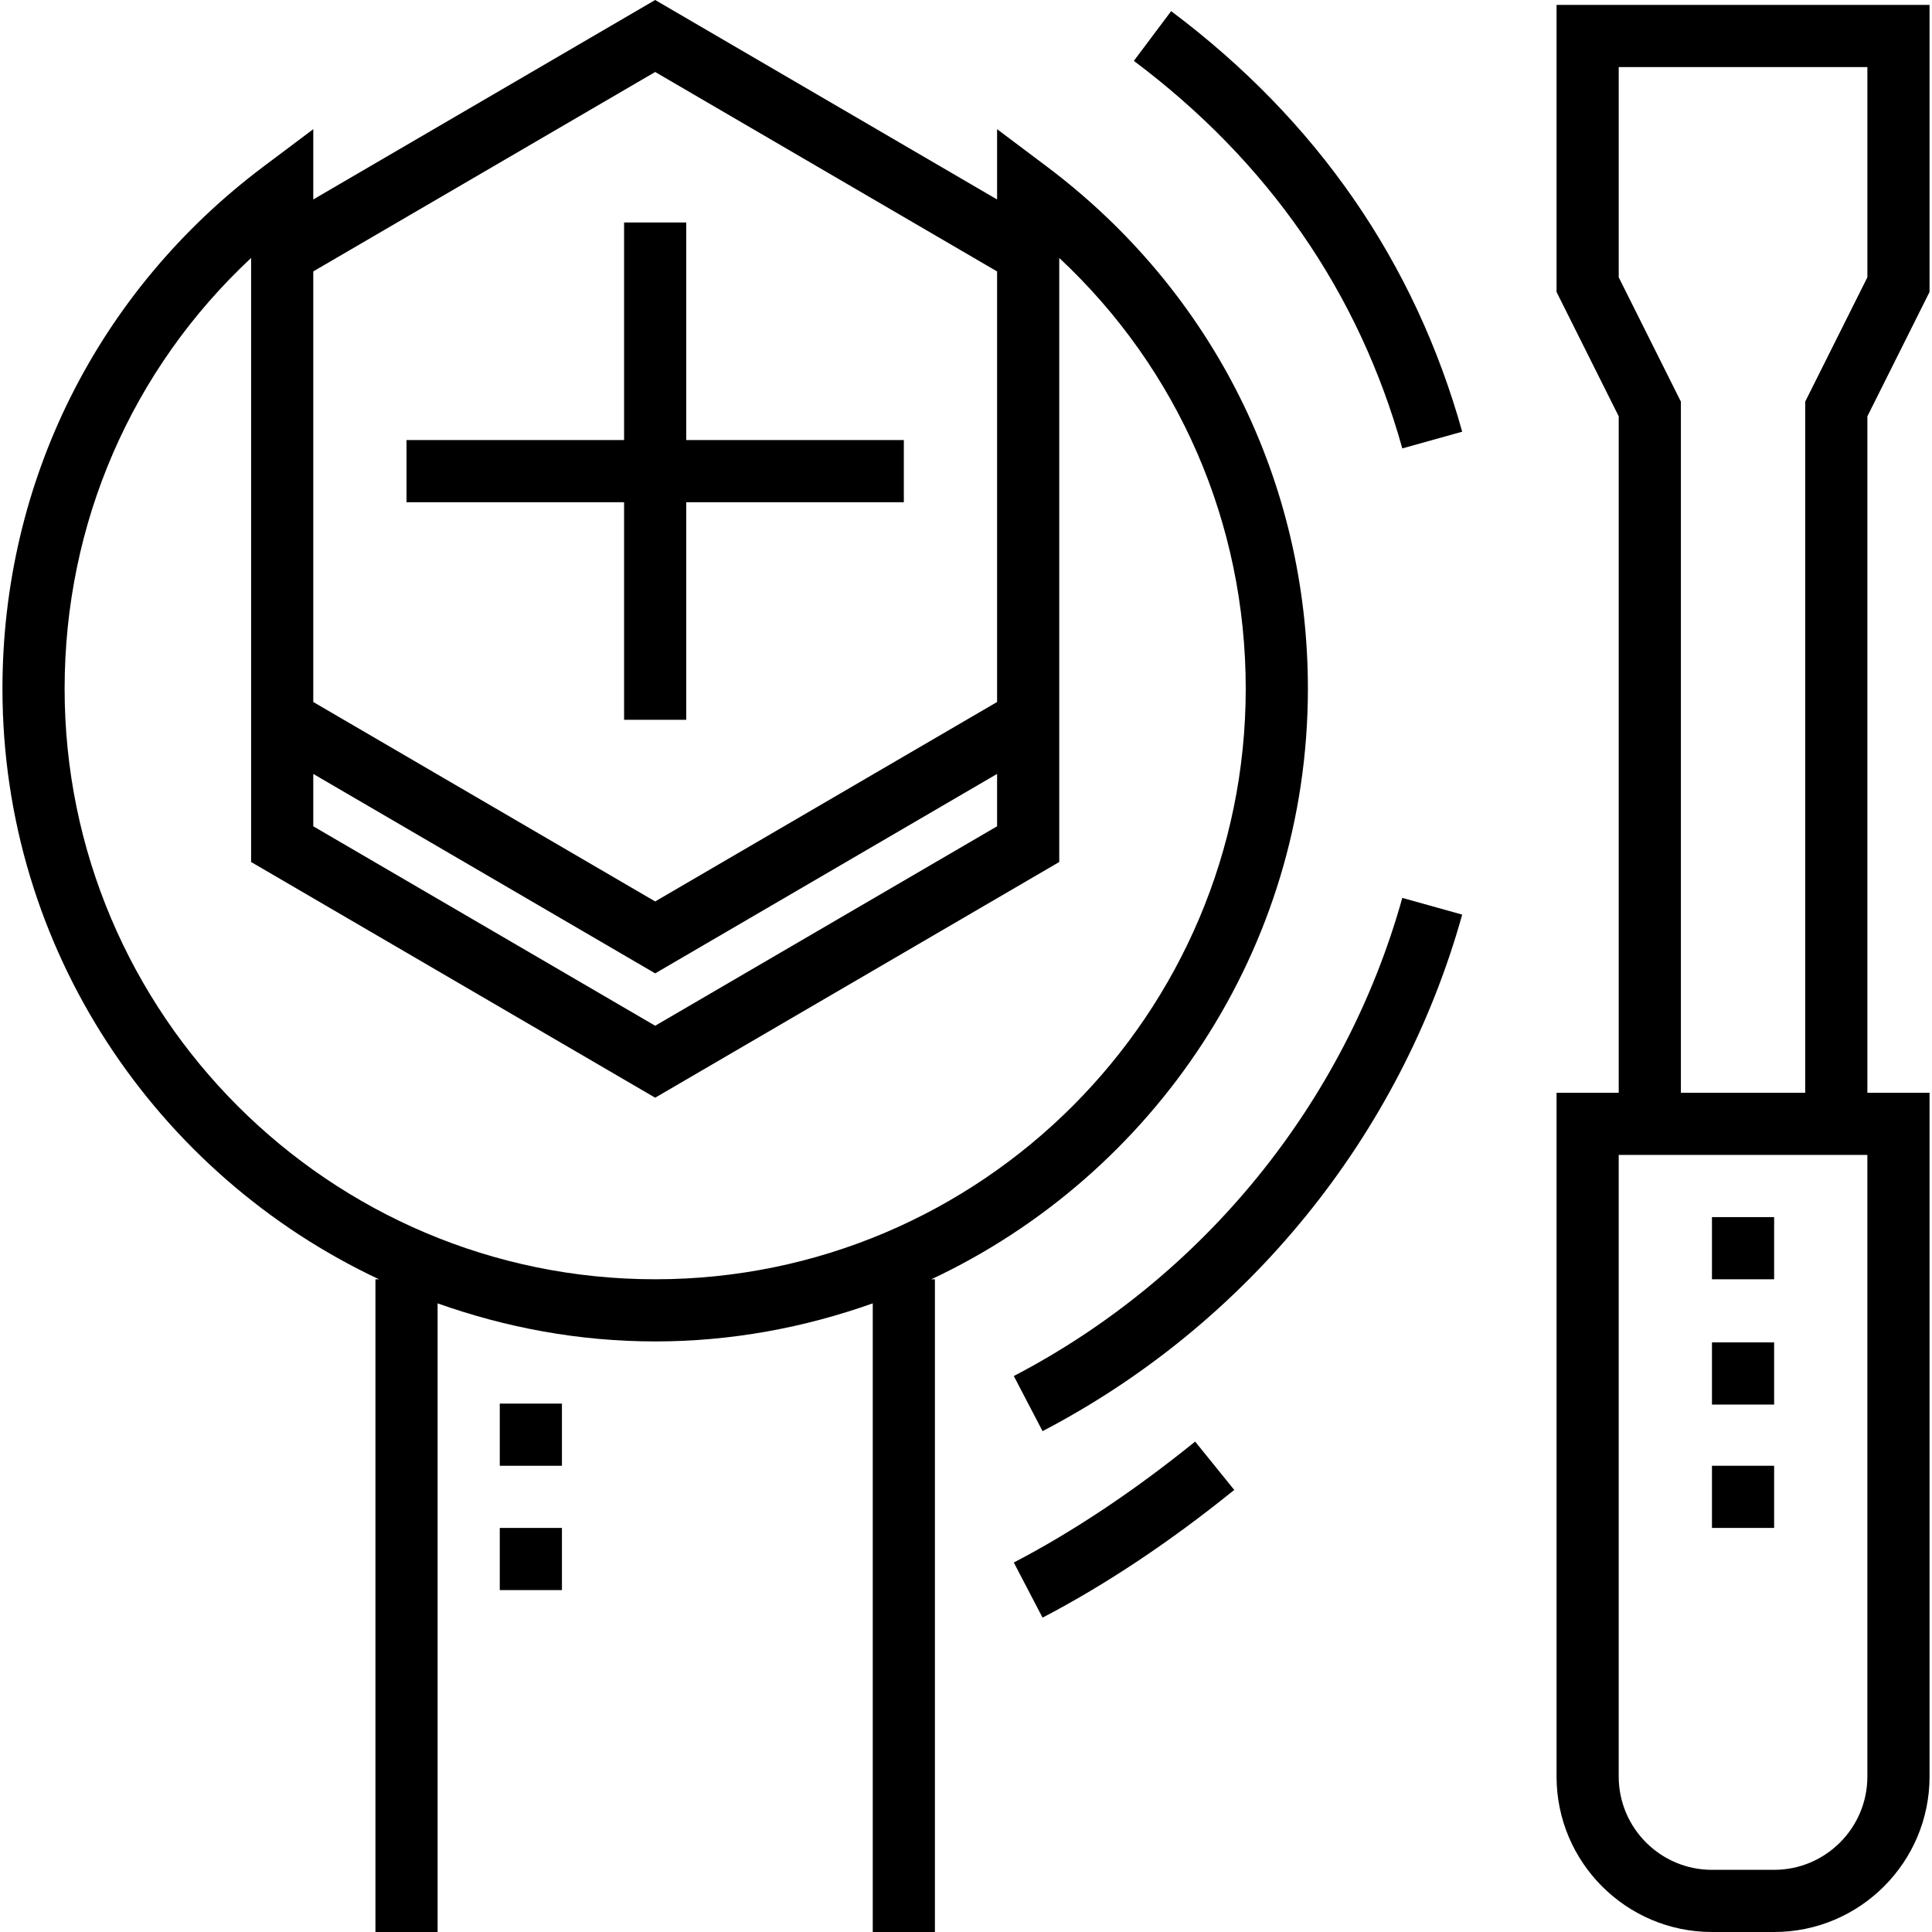 <?xml version="1.0" encoding="iso-8859-1"?>
<!-- Generator: Adobe Illustrator 19.0.0, SVG Export Plug-In . SVG Version: 6.00 Build 0)  -->
<svg version="1.1" id="Layer_1" xmlns="http://www.w3.org/2000/svg" xmlns:xlink="http://www.w3.org/1999/xlink" x="0px" y="0px"
	 viewBox="0 0 295.991 295.991" style="enable-background:new 0 0 295.991 295.991;" xml:space="preserve">
<g>
	<g>
		<g>
			<path d="M286.091,167.419V63.781l9.523-19.048V0.752h-57.143v43.981l9.524,19.048v103.638h-9.524v104.762
				c0,13.129,10.681,23.81,23.81,23.81h9.524c13.129,0,23.81-10.681,23.81-23.81V167.419H286.091z M271.804,286.467h-9.524
				c-7.876,0-14.286-6.41-14.286-14.286v-95.238h38.095v95.238h0.001C286.09,280.057,279.68,286.467,271.804,286.467z
				 M286.09,42.485l-9.524,19.048v105.886h-19.047V61.533l-9.524-19.048v-32.21h38.095V42.485z"/>
			<rect x="262.281" y="186.467" width="9.524" height="9.524"/>
			<rect x="262.281" y="205.662" width="9.524" height="9.524"/>
			<rect x="262.281" y="224.562" width="9.524" height="9.524"/>
			<path d="M200.376,105.514c0-31.738-14.581-60.895-39.995-79.995l-7.624-5.729v10.771L100.376,0L47.995,30.557V19.79l-7.624,5.724
				c-25.414,19.095-39.995,48.252-39.995,80c0,40.005,23.667,74.5,57.686,90.476h-0.543v100h9.524v-96.31
				c10.443,3.71,21.633,5.833,33.333,5.833c11.7,0,22.89-2.124,33.333-5.833v96.31h9.524v-100h-0.543
				C176.71,180.014,200.376,145.519,200.376,105.514z M47.995,41.581l52.381-30.552l52.381,30.557v65.962l-52.381,30.557
				l-52.381-30.557V41.581z M47.995,118.567l52.381,30.557l52.381-30.557v8.024l-52.381,30.557L47.995,126.59V118.567z
				 M100.376,195.99c-49.89,0-90.476-40.585-90.476-90.476c0-25.386,10.3-48.938,28.571-65.995v73.495v19.048l61.905,36.11
				l61.905-36.11v-19.048V39.519c18.267,17.062,28.571,40.619,28.571,65.995C190.852,155.404,150.266,195.99,100.376,195.99z"/>
			<polygon points="105.138,110.276 105.138,76.943 138.471,76.943 138.471,67.419 105.138,67.419 105.138,34.086 95.614,34.086 
				95.614,67.419 62.281,67.419 62.281,76.943 95.614,76.943 95.614,110.276 			"/>
			<path d="M155.319,210.814l4.405,8.443c31.386-16.367,54.819-45.21,64.29-79.133l-9.176-2.562
				C206.071,168.967,184.381,195.667,155.319,210.814z"/>
			<path d="M155.319,239.386l4.405,8.443c9.662-5.038,19.543-11.619,29.367-19.567l-5.99-7.405
				C173.767,228.41,164.419,234.643,155.319,239.386z"/>
			<rect x="76.567" y="215.038" width="9.524" height="9.524"/>
			<rect x="76.567" y="234.086" width="9.524" height="9.524"/>
			<path d="M179.424,1.705l-5.714,7.619c20.605,15.457,34.443,35.429,41.129,59.376l9.176-2.562
				C216.748,40.124,201.748,18.448,179.424,1.705z"/>
		</g>
	</g>
</g>
<g>
</g>
<g>
</g>
<g>
</g>
<g>
</g>
<g>
</g>
<g>
</g>
<g>
</g>
<g>
</g>
<g>
</g>
<g>
</g>
<g>
</g>
<g>
</g>
<g>
</g>
<g>
</g>
<g>
</g>
</svg>
